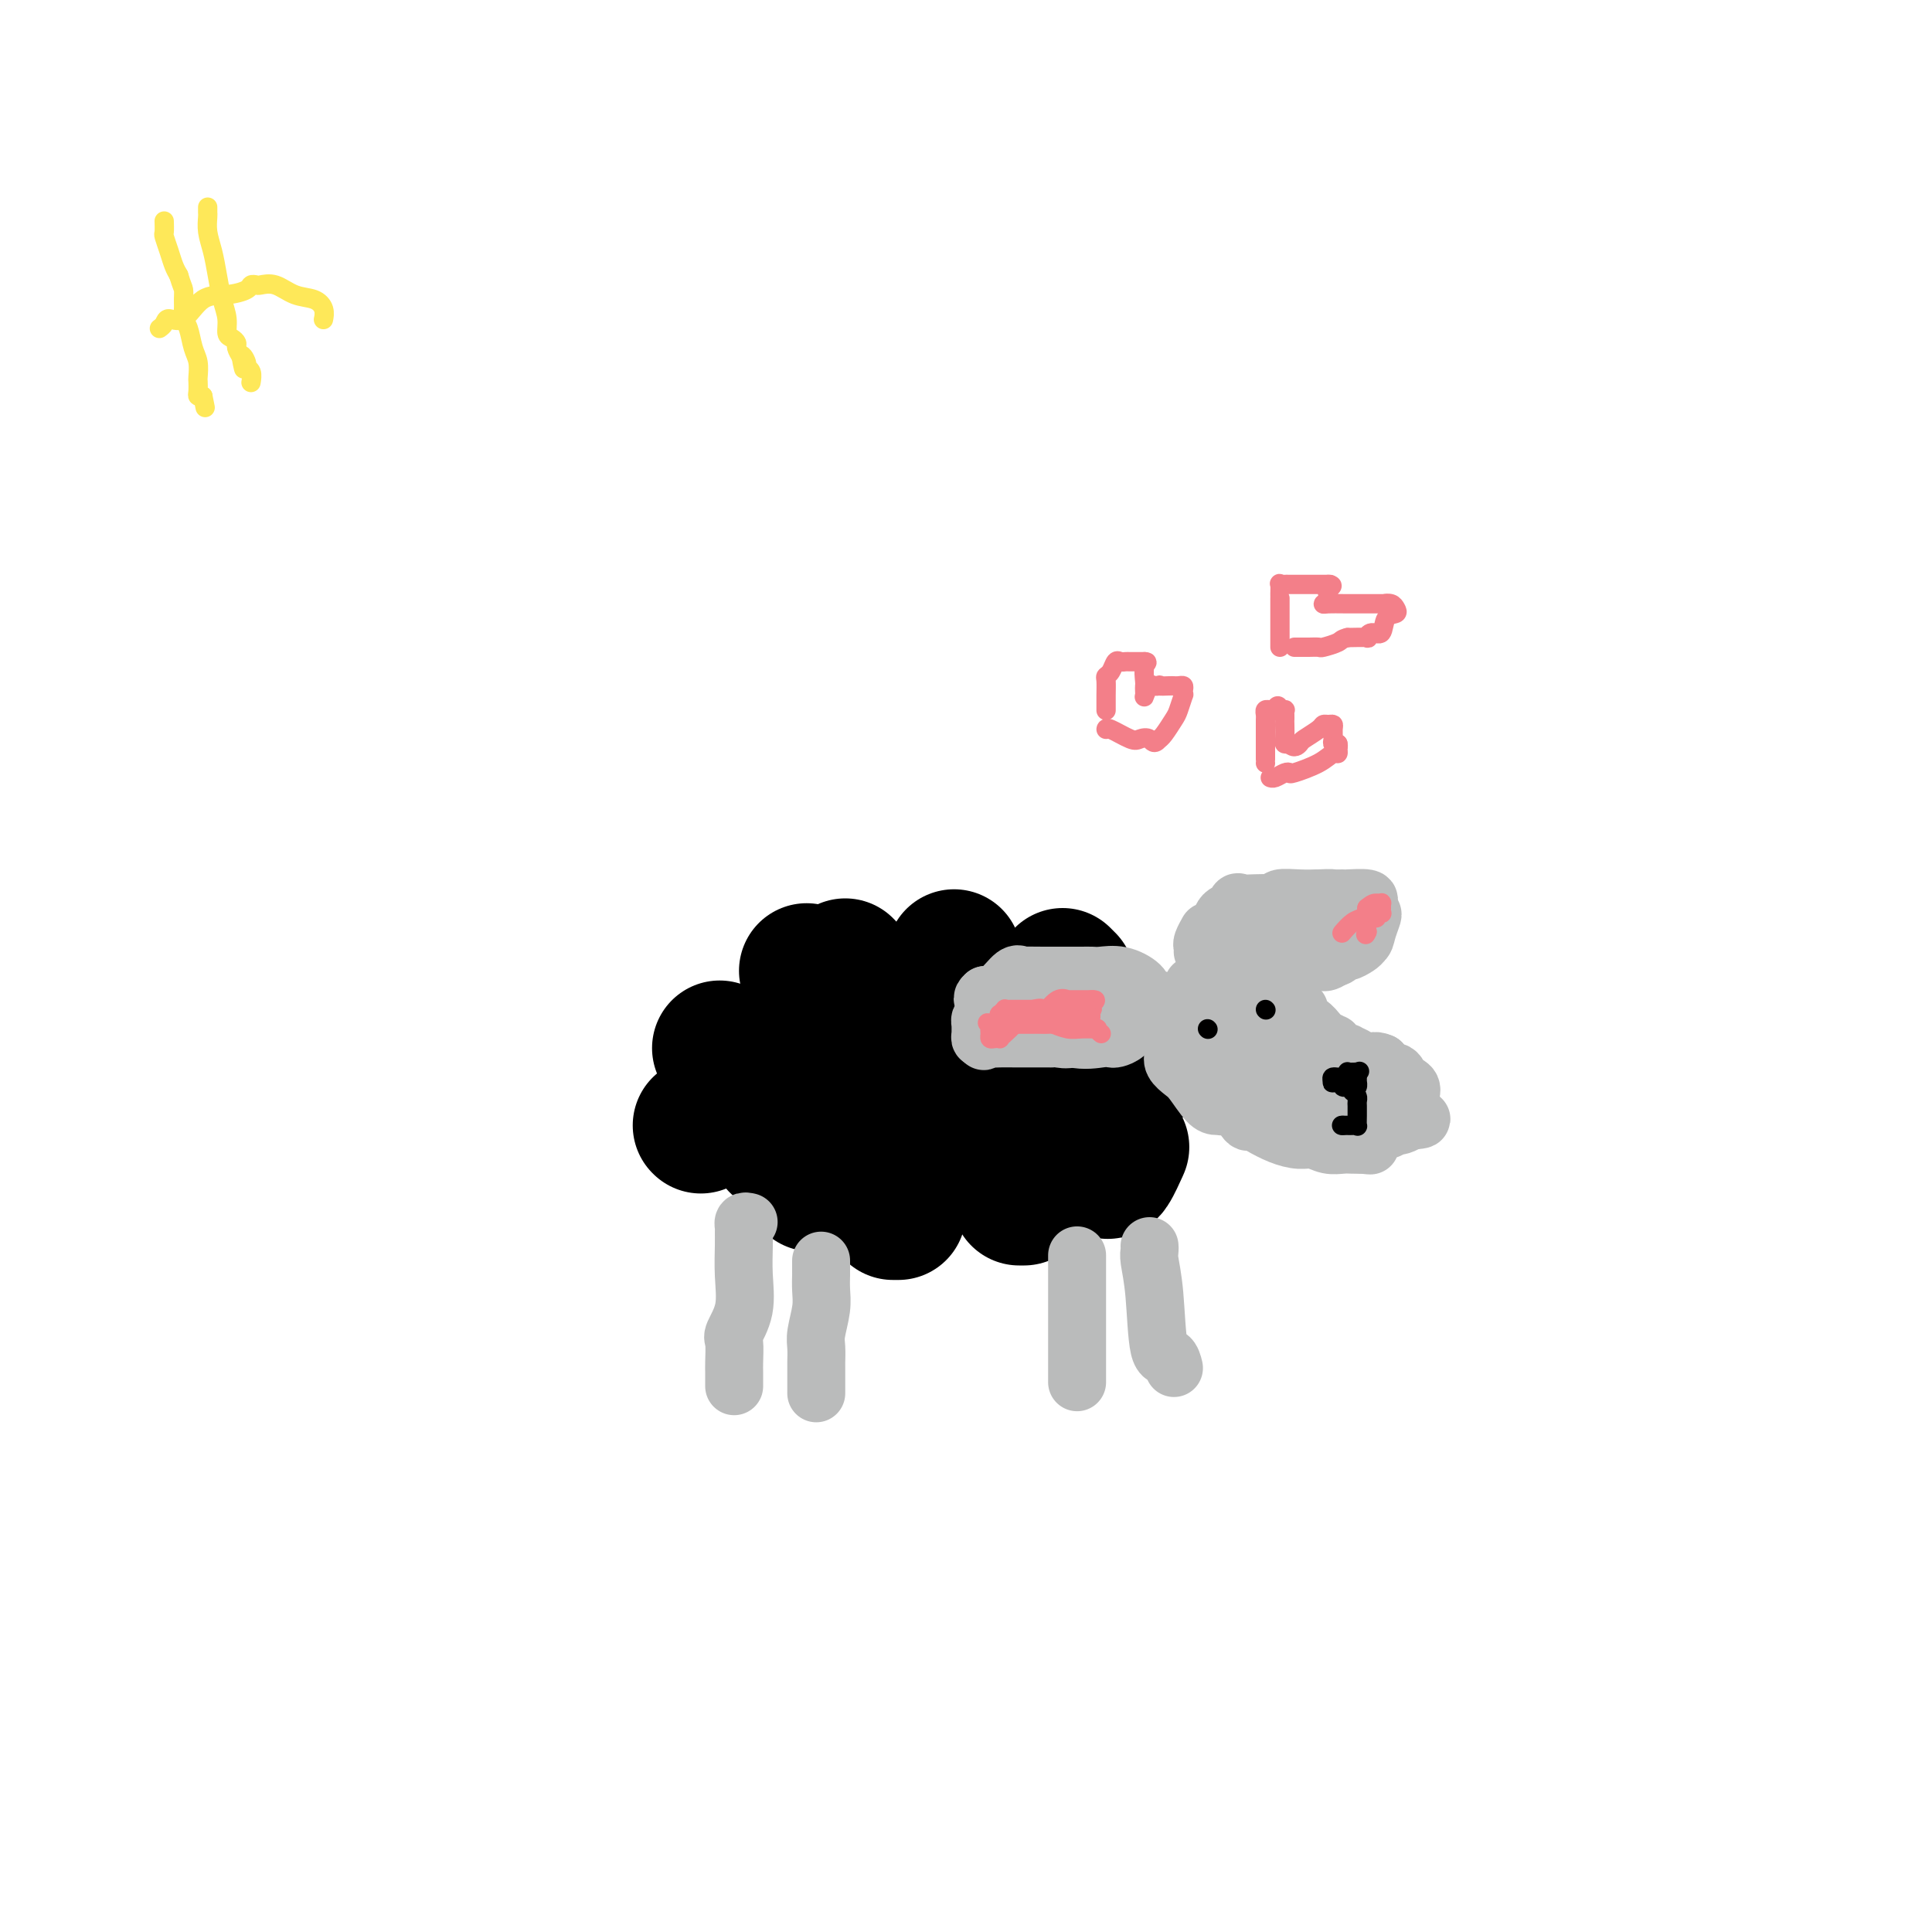 <svg viewBox='0 0 400 400' version='1.1' xmlns='http://www.w3.org/2000/svg' xmlns:xlink='http://www.w3.org/1999/xlink'><g fill='none' stroke='#000000' stroke-width='28' stroke-linecap='round' stroke-linejoin='round'><path d='M149,217c0.000,0.000 0.100,0.100 0.1,0.1'/><path d='M175,200c0.000,0.000 0.100,0.100 0.1,0.1'/><path d='M167,201c0.000,0.000 0.100,0.100 0.1,0.1'/><path d='M168,217c0.000,0.311 0.000,0.622 0,1c0.000,0.378 0.000,0.822 0,1c0.000,0.178 0.000,0.089 0,0'/><path d='M168,245c0.000,0.000 0.100,0.100 0.1,0.1'/><path d='M161,237c0.000,0.000 0.100,0.100 0.1,0.1'/><path d='M145,233c0.000,0.000 0.100,0.100 0.1,0.1'/><path d='M183,231c0.000,0.422 0.000,0.844 0,1c0.000,0.156 0.000,0.044 0,0c0.000,-0.044 0.000,-0.022 0,0'/><path d='M185,251c-0.111,0.000 -0.222,0.000 0,0c0.222,0.000 0.778,0.000 1,0c0.222,-0.000 0.111,0.000 0,0'/><path d='M211,248c0.417,0.000 0.833,0.000 1,0c0.167,0.000 0.083,0.000 0,0'/><path d='M203,236c0.000,-0.512 0.000,-1.024 0,-1c0.000,0.024 0.000,0.583 0,0c0.000,-0.583 0.000,-2.310 0,-3c-0.000,-0.690 0.000,-0.345 0,0'/><path d='M198,207c0.000,0.000 0.100,0.100 0.1,0.1'/><path d='M191,209c0.964,-0.940 1.929,-1.881 2,-2c0.071,-0.119 -0.750,0.583 0,-1c0.750,-1.583 3.071,-5.452 4,-7c0.929,-1.548 0.464,-0.774 0,0'/><path d='M220,202c0.417,0.417 0.833,0.833 1,1c0.167,0.167 0.083,0.083 0,0'/><path d='M214,220c-0.111,0.311 -0.222,0.622 0,1c0.222,0.378 0.778,0.822 1,1c0.222,0.178 0.111,0.089 0,0'/><path d='M230,231c0.000,0.417 0.000,0.833 0,1c0.000,0.167 0.000,0.083 0,0'/><path d='M229,242c0.200,0.444 0.400,0.889 1,0c0.600,-0.889 1.600,-3.111 2,-4c0.400,-0.889 0.200,-0.444 0,0'/><path d='M238,219c0.000,0.000 0.100,0.100 0.1,0.1'/></g>
<g fill='none' stroke='#BABBBB' stroke-width='12' stroke-linecap='round' stroke-linejoin='round'><path d='M170,261c0.001,0.322 0.001,0.643 0,1c-0.001,0.357 -0.004,0.749 0,1c0.004,0.251 0.015,0.359 0,1c-0.015,0.641 -0.057,1.814 0,3c0.057,1.186 0.211,2.384 0,4c-0.211,1.616 -0.789,3.649 -1,5c-0.211,1.351 -0.057,2.019 0,3c0.057,0.981 0.015,2.273 0,3c-0.015,0.727 -0.004,0.888 0,2c0.004,1.112 0.001,3.175 0,4c-0.001,0.825 -0.001,0.413 0,0'/><path d='M155,253c-0.423,-0.098 -0.846,-0.195 -1,0c-0.154,0.195 -0.039,0.683 0,1c0.039,0.317 0.003,0.463 0,1c-0.003,0.537 0.027,1.465 0,3c-0.027,1.535 -0.112,3.679 0,6c0.112,2.321 0.422,4.821 0,7c-0.422,2.179 -1.577,4.037 -2,5c-0.423,0.963 -0.113,1.031 0,2c0.113,0.969 0.030,2.838 0,4c-0.030,1.162 -0.008,1.618 0,2c0.008,0.382 0.002,0.690 0,1c-0.002,0.310 -0.001,0.622 0,1c0.001,0.378 0.000,0.822 0,1c-0.000,0.178 -0.000,0.089 0,0'/><path d='M223,260c0.000,-0.079 0.000,-0.159 0,0c0.000,0.159 0.000,0.556 0,1c-0.000,0.444 -0.000,0.935 0,3c0.000,2.065 0.000,5.702 0,9c-0.000,3.298 0.000,6.255 0,8c-0.000,1.745 -0.000,2.277 0,3c0.000,0.723 0.000,1.635 0,2c0.000,0.365 0.000,0.182 0,0'/><path d='M238,258c0.026,0.322 0.052,0.645 0,1c-0.052,0.355 -0.182,0.744 0,2c0.182,1.256 0.676,3.381 1,7c0.324,3.619 0.479,8.733 1,11c0.521,2.267 1.410,1.687 2,2c0.590,0.313 0.883,1.518 1,2c0.117,0.482 0.059,0.241 0,0'/><path d='M250,203c0.006,0.385 0.011,0.770 0,1c-0.011,0.230 -0.040,0.304 0,0c0.040,-0.304 0.148,-0.985 1,-2c0.852,-1.015 2.450,-2.363 4,-4c1.550,-1.637 3.054,-3.563 4,-5c0.946,-1.437 1.333,-2.385 2,-3c0.667,-0.615 1.613,-0.897 2,-1c0.387,-0.103 0.215,-0.028 0,0c-0.215,0.028 -0.473,0.007 0,0c0.473,-0.007 1.679,-0.002 2,0c0.321,0.002 -0.241,0.001 1,0c1.241,-0.001 4.286,-0.000 6,0c1.714,0.000 2.099,0.000 3,0c0.901,-0.000 2.320,-0.000 3,0c0.680,0.000 0.623,0.000 1,0c0.377,-0.000 1.189,-0.000 2,0'/><path d='M281,189c3.320,-0.186 1.622,-0.152 1,0c-0.622,0.152 -0.166,0.422 0,1c0.166,0.578 0.043,1.464 0,2c-0.043,0.536 -0.005,0.722 0,1c0.005,0.278 -0.024,0.647 0,1c0.024,0.353 0.102,0.691 0,1c-0.102,0.309 -0.382,0.591 -1,1c-0.618,0.409 -1.573,0.947 -2,1c-0.427,0.053 -0.327,-0.379 -1,0c-0.673,0.379 -2.118,1.567 -3,2c-0.882,0.433 -1.199,0.109 -1,0c0.199,-0.109 0.915,-0.004 0,0c-0.915,0.004 -3.462,-0.092 -5,0c-1.538,0.092 -2.068,0.371 -3,1c-0.932,0.629 -2.266,1.608 -3,2c-0.734,0.392 -0.867,0.196 -1,0'/><path d='M262,202c-3.304,1.021 -1.563,0.073 -2,0c-0.437,-0.073 -3.050,0.730 -4,1c-0.950,0.270 -0.235,0.009 0,0c0.235,-0.009 -0.008,0.234 0,0c0.008,-0.234 0.269,-0.946 0,-1c-0.269,-0.054 -1.067,0.551 0,0c1.067,-0.551 3.998,-2.259 6,-3c2.002,-0.741 3.075,-0.514 4,-1c0.925,-0.486 1.701,-1.686 2,-2c0.299,-0.314 0.121,0.256 1,0c0.879,-0.256 2.813,-1.338 4,-2c1.187,-0.662 1.625,-0.903 2,-1c0.375,-0.097 0.688,-0.048 1,0'/><path d='M276,193c3.218,-1.442 1.264,-0.047 1,0c-0.264,0.047 1.161,-1.255 2,-2c0.839,-0.745 1.093,-0.932 1,-1c-0.093,-0.068 -0.533,-0.015 -1,0c-0.467,0.015 -0.962,-0.007 -2,0c-1.038,0.007 -2.620,0.045 -4,0c-1.380,-0.045 -2.556,-0.172 -3,0c-0.444,0.172 -0.154,0.644 -1,1c-0.846,0.356 -2.829,0.595 -4,1c-1.171,0.405 -1.530,0.974 -2,1c-0.470,0.026 -1.050,-0.493 -2,0c-0.950,0.493 -2.272,1.998 -3,3c-0.728,1.002 -0.864,1.501 -1,2'/><path d='M257,198c-2.230,1.205 -1.304,0.216 -1,0c0.304,-0.216 -0.013,0.339 0,1c0.013,0.661 0.357,1.429 0,2c-0.357,0.571 -1.415,0.947 -2,1c-0.585,0.053 -0.696,-0.216 -1,0c-0.304,0.216 -0.801,0.919 -1,1c-0.199,0.081 -0.099,-0.459 0,-1'/><path d='M252,202c-0.772,0.763 -0.203,0.671 0,0c0.203,-0.671 0.039,-1.920 0,-3c-0.039,-1.080 0.045,-1.993 0,-3c-0.045,-1.007 -0.219,-2.110 0,-3c0.219,-0.890 0.833,-1.566 1,-2c0.167,-0.434 -0.111,-0.624 0,-1c0.111,-0.376 0.612,-0.938 1,-1c0.388,-0.062 0.664,0.375 1,0c0.336,-0.375 0.732,-1.564 1,-2c0.268,-0.436 0.408,-0.121 1,0c0.592,0.121 1.634,0.046 3,0c1.366,-0.046 3.054,-0.065 4,0c0.946,0.065 1.151,0.213 1,0c-0.151,-0.213 -0.656,-0.788 0,-1c0.656,-0.212 2.473,-0.061 4,0c1.527,0.061 2.763,0.030 4,0'/><path d='M273,186c3.187,-0.154 2.654,-0.038 3,0c0.346,0.038 1.570,-0.001 2,0c0.430,0.001 0.066,0.042 1,0c0.934,-0.042 3.165,-0.168 4,0c0.835,0.168 0.273,0.629 0,1c-0.273,0.371 -0.256,0.653 0,1c0.256,0.347 0.753,0.760 1,1c0.247,0.240 0.245,0.306 0,1c-0.245,0.694 -0.733,2.014 -1,3c-0.267,0.986 -0.312,1.637 -1,2c-0.688,0.363 -2.020,0.437 -3,1c-0.980,0.563 -1.610,1.613 -2,2c-0.390,0.387 -0.540,0.111 -1,0c-0.460,-0.111 -1.230,-0.055 -2,0'/><path d='M274,198c-1.771,1.570 -1.199,0.995 -2,1c-0.801,0.005 -2.977,0.590 -4,1c-1.023,0.410 -0.894,0.646 -2,1c-1.106,0.354 -3.445,0.827 -5,1c-1.555,0.173 -2.324,0.046 -3,0c-0.676,-0.046 -1.259,-0.012 -2,0c-0.741,0.012 -1.640,0.004 -2,0c-0.360,-0.004 -0.180,-0.002 0,0'/><path d='M240,207c-0.338,-0.018 -0.676,-0.037 -1,0c-0.324,0.037 -0.632,0.129 -1,0c-0.368,-0.129 -0.794,-0.479 -1,-1c-0.206,-0.521 -0.190,-1.211 -1,-2c-0.810,-0.789 -2.446,-1.675 -4,-2c-1.554,-0.325 -3.026,-0.087 -4,0c-0.974,0.087 -1.451,0.023 -2,0c-0.549,-0.023 -1.171,-0.006 -2,0c-0.829,0.006 -1.864,0.002 -3,0c-1.136,-0.002 -2.372,-0.003 -3,0c-0.628,0.003 -0.646,0.011 -2,0c-1.354,-0.011 -4.042,-0.042 -5,0c-0.958,0.042 -0.185,0.156 0,0c0.185,-0.156 -0.220,-0.580 -1,0c-0.780,0.580 -1.937,2.166 -3,3c-1.063,0.834 -2.031,0.917 -3,1'/><path d='M204,206c-1.082,0.880 -0.288,1.081 0,1c0.288,-0.081 0.070,-0.442 0,0c-0.070,0.442 0.008,1.688 0,2c-0.008,0.312 -0.100,-0.312 0,0c0.100,0.312 0.394,1.558 1,2c0.606,0.442 1.525,0.080 3,0c1.475,-0.080 3.508,0.123 6,1c2.492,0.877 5.444,2.429 8,3c2.556,0.571 4.715,0.160 6,0c1.285,-0.160 1.696,-0.070 2,0c0.304,0.070 0.501,0.121 1,0c0.499,-0.121 1.299,-0.414 2,-1c0.701,-0.586 1.304,-1.465 2,-2c0.696,-0.535 1.485,-0.724 2,-1c0.515,-0.276 0.758,-0.638 1,-1'/><path d='M238,210c1.007,-1.001 0.026,-1.004 0,-1c-0.026,0.004 0.905,0.015 1,0c0.095,-0.015 -0.645,-0.057 -1,0c-0.355,0.057 -0.325,0.211 -1,0c-0.675,-0.211 -2.053,-0.789 -3,-1c-0.947,-0.211 -1.461,-0.056 -2,0c-0.539,0.056 -1.103,0.011 -2,0c-0.897,-0.011 -2.126,0.011 -3,0c-0.874,-0.011 -1.393,-0.056 -2,0c-0.607,0.056 -1.304,0.211 -2,0c-0.696,-0.211 -1.393,-0.789 -2,-1c-0.607,-0.211 -1.125,-0.057 -2,0c-0.875,0.057 -2.107,0.016 -3,0c-0.893,-0.016 -1.446,-0.008 -2,0'/><path d='M214,207c-3.875,-0.506 -1.563,-0.271 -2,0c-0.437,0.271 -3.623,0.579 -5,1c-1.377,0.421 -0.943,0.954 -1,1c-0.057,0.046 -0.604,-0.396 -1,0c-0.396,0.396 -0.642,1.629 -1,2c-0.358,0.371 -0.829,-0.121 -1,0c-0.171,0.121 -0.043,0.856 0,1c0.043,0.144 0.001,-0.302 0,0c-0.001,0.302 0.038,1.350 0,2c-0.038,0.650 -0.154,0.900 0,1c0.154,0.100 0.577,0.050 1,0'/><path d='M204,215c-0.504,1.083 -0.263,0.290 0,0c0.263,-0.290 0.547,-0.078 1,0c0.453,0.078 1.076,0.021 2,0c0.924,-0.021 2.149,-0.006 3,0c0.851,0.006 1.328,0.002 2,0c0.672,-0.002 1.541,-0.001 2,0c0.459,0.001 0.509,0.002 1,0c0.491,-0.002 1.422,-0.007 2,0c0.578,0.007 0.803,0.026 1,0c0.197,-0.026 0.365,-0.097 1,0c0.635,0.097 1.736,0.362 3,0c1.264,-0.362 2.692,-1.351 4,-2c1.308,-0.649 2.495,-0.957 3,-1c0.505,-0.043 0.328,0.181 1,0c0.672,-0.181 2.192,-0.766 3,-1c0.808,-0.234 0.904,-0.117 1,0'/><path d='M234,211c5.000,-0.667 2.500,-0.333 0,0'/><path d='M247,204c0.378,-0.016 0.756,-0.033 1,0c0.244,0.033 0.352,0.114 1,0c0.648,-0.114 1.834,-0.423 3,0c1.166,0.423 2.312,1.577 3,2c0.688,0.423 0.919,0.113 1,0c0.081,-0.113 0.011,-0.030 0,0c-0.011,0.030 0.035,0.008 1,1c0.965,0.992 2.847,2.998 4,4c1.153,1.002 1.576,1.001 2,1'/><path d='M263,212c2.875,1.748 2.064,2.119 2,3c-0.064,0.881 0.621,2.272 1,3c0.379,0.728 0.452,0.794 1,1c0.548,0.206 1.570,0.553 2,1c0.430,0.447 0.268,0.996 0,1c-0.268,0.004 -0.641,-0.535 1,0c1.641,0.535 5.295,2.143 8,3c2.705,0.857 4.459,0.961 5,1c0.541,0.039 -0.131,0.011 0,0c0.131,-0.011 1.066,-0.006 2,0'/><path d='M285,225c2.641,0.951 1.243,0.829 1,1c-0.243,0.171 0.668,0.635 1,1c0.332,0.365 0.086,0.631 0,1c-0.086,0.369 -0.011,0.842 0,1c0.011,0.158 -0.043,0.000 0,0c0.043,-0.000 0.183,0.157 0,0c-0.183,-0.157 -0.688,-0.630 -1,0c-0.312,0.630 -0.430,2.362 -1,3c-0.570,0.638 -1.591,0.182 -2,0c-0.409,-0.182 -0.204,-0.091 0,0'/><path d='M283,232c-0.656,1.084 -1.298,0.294 -2,0c-0.702,-0.294 -1.466,-0.091 -2,0c-0.534,0.091 -0.839,0.069 -2,0c-1.161,-0.069 -3.178,-0.186 -4,0c-0.822,0.186 -0.448,0.674 -1,0c-0.552,-0.674 -2.029,-2.510 -3,-3c-0.971,-0.490 -1.437,0.366 -2,0c-0.563,-0.366 -1.223,-1.954 -2,-3c-0.777,-1.046 -1.671,-1.551 -2,-2c-0.329,-0.449 -0.094,-0.843 0,-1c0.094,-0.157 0.047,-0.079 0,0'/><path d='M252,209c-0.012,0.018 -0.023,0.036 0,0c0.023,-0.036 0.082,-0.126 0,0c-0.082,0.126 -0.304,0.466 0,1c0.304,0.534 1.132,1.261 2,2c0.868,0.739 1.774,1.491 2,2c0.226,0.509 -0.228,0.776 0,1c0.228,0.224 1.138,0.407 2,1c0.862,0.593 1.675,1.598 2,2c0.325,0.402 0.163,0.201 0,0'/><path d='M244,208c-0.007,0.479 -0.013,0.957 0,1c0.013,0.043 0.046,-0.351 0,0c-0.046,0.351 -0.172,1.446 0,2c0.172,0.554 0.642,0.568 1,1c0.358,0.432 0.602,1.281 1,2c0.398,0.719 0.948,1.306 1,2c0.052,0.694 -0.393,1.495 0,2c0.393,0.505 1.625,0.714 2,1c0.375,0.286 -0.106,0.650 0,1c0.106,0.350 0.798,0.685 1,1c0.202,0.315 -0.086,0.609 0,1c0.086,0.391 0.545,0.878 1,1c0.455,0.122 0.905,-0.122 1,0c0.095,0.122 -0.167,0.610 0,1c0.167,0.390 0.762,0.683 1,1c0.238,0.317 0.119,0.659 0,1'/><path d='M253,226c1.814,3.514 1.849,3.297 2,3c0.151,-0.297 0.416,-0.676 1,0c0.584,0.676 1.486,2.406 2,3c0.514,0.594 0.640,0.053 1,0c0.360,-0.053 0.953,0.382 2,1c1.047,0.618 2.549,1.420 4,2c1.451,0.580 2.850,0.940 4,1c1.150,0.060 2.051,-0.180 3,0c0.949,0.180 1.945,0.780 3,1c1.055,0.220 2.169,0.059 3,0c0.831,-0.059 1.380,-0.017 2,0c0.620,0.017 1.310,0.008 2,0'/><path d='M282,237c2.856,0.309 1.498,0.083 1,0c-0.498,-0.083 -0.134,-0.022 0,0c0.134,0.022 0.038,0.006 0,0c-0.038,-0.006 -0.019,-0.003 0,0'/><path d='M243,214c0.000,0.417 0.000,0.833 0,1c0.000,0.167 0.000,0.083 0,0'/><path d='M243,215c0.002,0.120 0.007,-0.081 0,0c-0.007,0.081 -0.025,0.442 0,1c0.025,0.558 0.093,1.312 0,2c-0.093,0.688 -0.348,1.309 0,2c0.348,0.691 1.299,1.453 2,2c0.701,0.547 1.154,0.879 2,2c0.846,1.121 2.087,3.029 3,4c0.913,0.971 1.498,1.003 2,1c0.502,-0.003 0.921,-0.043 1,0c0.079,0.043 -0.183,0.169 0,0c0.183,-0.169 0.812,-0.633 2,0c1.188,0.633 2.935,2.363 4,3c1.065,0.637 1.447,0.182 2,0c0.553,-0.182 1.276,-0.091 2,0'/><path d='M263,232c2.290,0.554 1.516,-0.062 2,0c0.484,0.062 2.225,0.801 4,1c1.775,0.199 3.582,-0.143 5,0c1.418,0.143 2.446,0.770 3,1c0.554,0.230 0.634,0.061 1,0c0.366,-0.061 1.018,-0.015 2,0c0.982,0.015 2.295,0.000 3,0c0.705,-0.000 0.801,0.014 1,0c0.199,-0.014 0.500,-0.056 1,0c0.500,0.056 1.197,0.208 2,0c0.803,-0.208 1.710,-0.777 2,-1c0.290,-0.223 -0.037,-0.098 0,0c0.037,0.098 0.439,0.171 1,0c0.561,-0.171 1.280,-0.585 2,-1'/><path d='M292,232c4.486,-0.184 1.202,-0.644 0,-1c-1.202,-0.356 -0.320,-0.610 0,-1c0.320,-0.390 0.078,-0.918 0,-1c-0.078,-0.082 0.008,0.281 0,0c-0.008,-0.281 -0.109,-1.208 0,-2c0.109,-0.792 0.429,-1.451 0,-2c-0.429,-0.549 -1.607,-0.990 -2,-1c-0.393,-0.010 -0.002,0.410 0,0c0.002,-0.410 -0.384,-1.649 -1,-2c-0.616,-0.351 -1.462,0.185 -2,0c-0.538,-0.185 -0.769,-1.093 -1,-2'/><path d='M286,220c-1.520,-0.729 -2.319,-0.051 -3,0c-0.681,0.051 -1.243,-0.525 -2,-1c-0.757,-0.475 -1.710,-0.849 -2,-1c-0.290,-0.151 0.082,-0.078 0,0c-0.082,0.078 -0.618,0.161 -1,0c-0.382,-0.161 -0.609,-0.564 -1,-1c-0.391,-0.436 -0.944,-0.903 -1,-1c-0.056,-0.097 0.386,0.177 0,0c-0.386,-0.177 -1.600,-0.806 -2,-1c-0.400,-0.194 0.013,0.045 0,0c-0.013,-0.045 -0.451,-0.375 -1,-1c-0.549,-0.625 -1.208,-1.546 -2,-2c-0.792,-0.454 -1.717,-0.441 -2,-1c-0.283,-0.559 0.078,-1.689 0,-2c-0.078,-0.311 -0.594,0.197 -1,0c-0.406,-0.197 -0.703,-1.098 -1,-2'/><path d='M267,207c-3.167,-1.952 -1.583,-0.333 -1,0c0.583,0.333 0.167,-0.619 0,-1c-0.167,-0.381 -0.083,-0.190 0,0'/><path d='M249,197c0.030,-0.369 0.060,-0.738 0,-1c-0.060,-0.262 -0.208,-0.417 0,-1c0.208,-0.583 0.774,-1.595 1,-2c0.226,-0.405 0.113,-0.202 0,0'/></g>
<g fill='none' stroke='#000000' stroke-width='4' stroke-linecap='round' stroke-linejoin='round'><path d='M262,209c0.000,0.000 0.100,0.100 0.1,0.1'/><path d='M250,213c0.000,0.000 0.100,0.100 0.1,0.1'/><path d='M281,222c-0.306,-0.009 -0.611,-0.017 -1,0c-0.389,0.017 -0.861,0.060 -1,0c-0.139,-0.060 0.056,-0.222 0,0c-0.056,0.222 -0.361,0.829 -1,1c-0.639,0.171 -1.611,-0.094 -2,0c-0.389,0.094 -0.194,0.547 0,1'/><path d='M276,224c-0.612,0.326 0.357,0.140 1,0c0.643,-0.140 0.960,-0.234 1,0c0.040,0.234 -0.196,0.796 0,1c0.196,0.204 0.823,0.051 1,0c0.177,-0.051 -0.096,0.001 0,0c0.096,-0.001 0.562,-0.056 1,0c0.438,0.056 0.849,0.222 1,0c0.151,-0.222 0.040,-0.833 0,-1c-0.040,-0.167 -0.011,0.109 0,0c0.011,-0.109 0.003,-0.603 0,-1c-0.003,-0.397 -0.002,-0.699 0,-1'/><path d='M281,222c0.833,-0.333 0.417,-0.167 0,0'/><path d='M280,226c0.423,0.328 0.845,0.656 1,1c0.155,0.344 0.042,0.705 0,1c-0.042,0.295 -0.014,0.524 0,1c0.014,0.476 0.014,1.199 0,2c-0.014,0.801 -0.041,1.679 0,2c0.041,0.321 0.152,0.086 0,0c-0.152,-0.086 -0.567,-0.023 -1,0c-0.433,0.023 -0.886,0.006 -1,0c-0.114,-0.006 0.110,-0.002 0,0c-0.110,0.002 -0.555,0.001 -1,0'/><path d='M278,233c-0.467,0.000 -0.133,0.000 0,0c0.133,0.000 0.067,0.000 0,0'/></g>
<g fill='none' stroke='#F37F89' stroke-width='4' stroke-linecap='round' stroke-linejoin='round'><path d='M228,214c-0.496,-0.425 -0.991,-0.850 -1,-1c-0.009,-0.150 0.469,-0.026 0,0c-0.469,0.026 -1.884,-0.046 -3,0c-1.116,0.046 -1.932,0.208 -3,0c-1.068,-0.208 -2.387,-0.788 -3,-1c-0.613,-0.212 -0.521,-0.057 -1,0c-0.479,0.057 -1.529,0.015 -2,0c-0.471,-0.015 -0.365,-0.004 -1,0c-0.635,0.004 -2.013,0.001 -3,0c-0.987,-0.001 -1.584,-0.000 -2,0c-0.416,0.000 -0.650,0.000 -1,0c-0.350,-0.000 -0.814,-0.000 -1,0c-0.186,0.000 -0.093,0.000 0,0'/><path d='M207,212c-3.701,-0.358 -2.453,-0.254 -2,0c0.453,0.254 0.111,0.656 0,1c-0.111,0.344 0.008,0.629 0,1c-0.008,0.371 -0.144,0.829 0,1c0.144,0.171 0.567,0.054 1,0c0.433,-0.054 0.877,-0.046 1,0c0.123,0.046 -0.075,0.128 0,0c0.075,-0.128 0.422,-0.467 1,-1c0.578,-0.533 1.386,-1.259 2,-2c0.614,-0.741 1.032,-1.497 2,-2c0.968,-0.503 2.484,-0.751 4,-1'/><path d='M216,209c1.839,-0.652 0.937,0.218 1,0c0.063,-0.218 1.091,-1.522 2,-2c0.909,-0.478 1.700,-0.128 2,0c0.300,0.128 0.108,0.034 0,0c-0.108,-0.034 -0.131,-0.009 0,0c0.131,0.009 0.417,0.002 1,0c0.583,-0.002 1.465,-0.001 2,0c0.535,0.001 0.724,0.000 1,0c0.276,-0.000 0.638,-0.000 1,0'/><path d='M226,207c1.551,-0.148 0.429,0.482 0,1c-0.429,0.518 -0.163,0.923 0,1c0.163,0.077 0.224,-0.176 0,0c-0.224,0.176 -0.732,0.779 -1,1c-0.268,0.221 -0.296,0.059 -1,0c-0.704,-0.059 -2.086,-0.016 -3,0c-0.914,0.016 -1.362,0.004 -2,0c-0.638,-0.004 -1.468,-0.001 -2,0c-0.532,0.001 -0.766,0.001 -1,0'/><path d='M216,210c-1.555,0.000 -0.943,0.000 -1,0c-0.057,-0.000 -0.785,-0.000 -1,0c-0.215,0.000 0.082,0.000 0,0c-0.082,-0.000 -0.543,-0.001 -1,0c-0.457,0.001 -0.910,0.004 -1,0c-0.090,-0.004 0.184,-0.016 0,0c-0.184,0.016 -0.827,0.061 -1,0c-0.173,-0.061 0.125,-0.226 0,0c-0.125,0.226 -0.673,0.844 -1,1c-0.327,0.156 -0.434,-0.150 -1,0c-0.566,0.150 -1.590,0.757 -2,1c-0.410,0.243 -0.205,0.121 0,0'/><path d='M207,212c-1.678,0.353 -1.374,0.234 -1,0c0.374,-0.234 0.818,-0.585 1,-1c0.182,-0.415 0.103,-0.896 0,-1c-0.103,-0.104 -0.230,0.168 0,0c0.230,-0.168 0.816,-0.777 1,-1c0.184,-0.223 -0.034,-0.060 0,0c0.034,0.060 0.318,0.016 1,0c0.682,-0.016 1.760,-0.004 2,0c0.240,0.004 -0.360,0.001 0,0c0.360,-0.001 1.680,-0.001 3,0'/><path d='M214,209c1.523,-0.464 1.830,-0.124 2,0c0.170,0.124 0.203,0.033 1,0c0.797,-0.033 2.357,-0.009 3,0c0.643,0.009 0.368,0.002 1,0c0.632,-0.002 2.169,0.002 3,0c0.831,-0.002 0.955,-0.011 1,0c0.045,0.011 0.012,0.041 0,0c-0.012,-0.041 -0.003,-0.155 0,0c0.003,0.155 0.002,0.577 0,1'/><path d='M225,210c1.693,0.397 0.425,0.891 0,1c-0.425,0.109 -0.008,-0.167 0,0c0.008,0.167 -0.392,0.777 -1,1c-0.608,0.223 -1.424,0.060 -2,0c-0.576,-0.060 -0.913,-0.016 -1,0c-0.087,0.016 0.075,0.004 0,0c-0.075,-0.004 -0.386,-0.001 -1,0c-0.614,0.001 -1.531,0.000 -2,0c-0.469,-0.000 -0.492,-0.000 -1,0c-0.508,0.000 -1.502,0.000 -2,0c-0.498,-0.000 -0.501,-0.000 -1,0c-0.499,0.000 -1.495,0.000 -2,0c-0.505,-0.000 -0.521,-0.000 -1,0c-0.479,0.000 -1.423,0.000 -2,0c-0.577,-0.000 -0.789,-0.000 -1,0'/><path d='M208,212c-2.867,0.311 -1.533,0.089 -1,0c0.533,-0.089 0.267,-0.044 0,0'/><path d='M278,193c-0.012,0.015 -0.025,0.029 0,0c0.025,-0.029 0.087,-0.103 0,0c-0.087,0.103 -0.325,0.381 0,0c0.325,-0.381 1.211,-1.422 2,-2c0.789,-0.578 1.479,-0.694 2,-1c0.521,-0.306 0.872,-0.804 1,-1c0.128,-0.196 0.035,-0.091 0,0c-0.035,0.091 -0.010,0.169 0,0c0.010,-0.169 0.005,-0.584 0,-1'/><path d='M283,188c1.166,-1.003 1.580,-1.011 2,-1c0.420,0.011 0.846,0.042 1,0c0.154,-0.042 0.037,-0.156 0,0c-0.037,0.156 0.005,0.582 0,1c-0.005,0.418 -0.057,0.829 0,1c0.057,0.171 0.222,0.100 0,0c-0.222,-0.100 -0.830,-0.231 -1,0c-0.170,0.231 0.099,0.825 0,1c-0.099,0.175 -0.565,-0.068 -1,0c-0.435,0.068 -0.839,0.448 -1,1c-0.161,0.552 -0.081,1.276 0,2'/><path d='M283,193c-0.467,0.933 -0.133,0.267 0,0c0.133,-0.267 0.067,-0.133 0,0'/><path d='M262,158c0.000,-0.501 0.000,-1.003 0,-1c-0.000,0.003 -0.000,0.509 0,0c0.000,-0.509 0.000,-2.034 0,-3c-0.000,-0.966 -0.001,-1.373 0,-2c0.001,-0.627 0.003,-1.474 0,-2c-0.003,-0.526 -0.012,-0.729 0,-1c0.012,-0.271 0.044,-0.609 0,-1c-0.044,-0.391 -0.166,-0.836 0,-1c0.166,-0.164 0.619,-0.047 1,0c0.381,0.047 0.691,0.023 1,0'/><path d='M264,147c0.552,-1.701 0.933,-0.453 1,0c0.067,0.453 -0.178,0.111 0,0c0.178,-0.111 0.780,0.008 1,0c0.220,-0.008 0.059,-0.145 0,0c-0.059,0.145 -0.016,0.571 0,1c0.016,0.429 0.003,0.861 0,1c-0.003,0.139 0.002,-0.015 0,0c-0.002,0.015 -0.011,0.200 0,1c0.011,0.800 0.041,2.215 0,3c-0.041,0.785 -0.155,0.938 0,1c0.155,0.062 0.577,0.031 1,0'/><path d='M267,154c0.902,1.115 1.656,0.404 2,0c0.344,-0.404 0.278,-0.501 1,-1c0.722,-0.499 2.232,-1.400 3,-2c0.768,-0.600 0.795,-0.900 1,-1c0.205,-0.100 0.590,0.001 1,0c0.410,-0.001 0.846,-0.106 1,0c0.154,0.106 0.028,0.421 0,1c-0.028,0.579 0.044,1.423 0,2c-0.044,0.577 -0.204,0.886 0,1c0.204,0.114 0.773,0.033 1,0c0.227,-0.033 0.114,-0.016 0,0'/><path d='M277,154c0.146,0.778 0.011,0.724 0,1c-0.011,0.276 0.103,0.883 0,1c-0.103,0.117 -0.422,-0.257 -1,0c-0.578,0.257 -1.415,1.144 -3,2c-1.585,0.856 -3.917,1.679 -5,2c-1.083,0.321 -0.917,0.138 -1,0c-0.083,-0.138 -0.414,-0.233 -1,0c-0.586,0.233 -1.427,0.793 -2,1c-0.573,0.207 -0.878,0.059 -1,0c-0.122,-0.059 -0.061,-0.030 0,0'/><path d='M229,147c-0.000,0.075 -0.001,0.150 0,0c0.001,-0.150 0.003,-0.525 0,-1c-0.003,-0.475 -0.012,-1.049 0,-2c0.012,-0.951 0.045,-2.279 0,-3c-0.045,-0.721 -0.166,-0.834 0,-1c0.166,-0.166 0.621,-0.384 1,-1c0.379,-0.616 0.682,-1.629 1,-2c0.318,-0.371 0.649,-0.099 1,0c0.351,0.099 0.721,0.027 1,0c0.279,-0.027 0.467,-0.007 1,0c0.533,0.007 1.413,0.002 2,0c0.587,-0.002 0.882,-0.001 1,0c0.118,0.001 0.059,0.000 0,0'/><path d='M237,137c0.928,0.057 0.249,0.201 0,1c-0.249,0.799 -0.068,2.255 0,3c0.068,0.745 0.021,0.781 0,1c-0.021,0.219 -0.017,0.623 0,1c0.017,0.377 0.046,0.728 0,1c-0.046,0.272 -0.167,0.465 0,0c0.167,-0.465 0.622,-1.587 1,-2c0.378,-0.413 0.679,-0.118 1,0c0.321,0.118 0.660,0.059 1,0'/><path d='M240,142c0.359,-0.309 -0.244,-0.083 0,0c0.244,0.083 1.336,0.022 2,0c0.664,-0.022 0.900,-0.007 1,0c0.100,0.007 0.065,0.004 0,0c-0.065,-0.004 -0.161,-0.011 0,0c0.161,0.011 0.580,0.039 1,0c0.420,-0.039 0.841,-0.144 1,0c0.159,0.144 0.055,0.537 0,1c-0.055,0.463 -0.060,0.996 0,1c0.060,0.004 0.184,-0.521 0,0c-0.184,0.521 -0.676,2.087 -1,3c-0.324,0.913 -0.478,1.173 -1,2c-0.522,0.827 -1.410,2.223 -2,3c-0.590,0.777 -0.883,0.936 -1,1c-0.117,0.064 -0.059,0.032 0,0'/><path d='M240,153c-1.121,1.401 -1.425,0.404 -2,0c-0.575,-0.404 -1.422,-0.213 -2,0c-0.578,0.213 -0.887,0.449 -2,0c-1.113,-0.449 -3.030,-1.582 -4,-2c-0.970,-0.418 -0.991,-0.119 -1,0c-0.009,0.119 -0.004,0.060 0,0'/><path d='M265,134c-0.000,-0.275 -0.000,-0.551 0,-1c0.000,-0.449 0.000,-1.073 0,-1c-0.000,0.073 -0.000,0.841 0,0c0.000,-0.841 0.000,-3.291 0,-5c-0.000,-1.709 -0.001,-2.679 0,-3c0.001,-0.321 0.004,0.005 0,0c-0.004,-0.005 -0.014,-0.341 0,-1c0.014,-0.659 0.053,-1.641 0,-2c-0.053,-0.359 -0.199,-0.096 0,0c0.199,0.096 0.744,0.026 1,0c0.256,-0.026 0.223,-0.007 1,0c0.777,0.007 2.363,0.002 4,0c1.637,-0.002 3.325,-0.001 4,0c0.675,0.001 0.338,0.000 0,0'/><path d='M275,121c1.546,0.163 0.410,0.569 0,1c-0.410,0.431 -0.094,0.886 0,1c0.094,0.114 -0.032,-0.113 0,0c0.032,0.113 0.224,0.566 0,1c-0.224,0.434 -0.864,0.848 -1,1c-0.136,0.152 0.233,0.041 1,0c0.767,-0.041 1.934,-0.012 4,0c2.066,0.012 5.033,0.006 8,0'/><path d='M287,125c1.810,0.167 0.334,0.084 0,0c-0.334,-0.084 0.472,-0.169 1,0c0.528,0.169 0.776,0.590 1,1c0.224,0.410 0.423,0.807 0,1c-0.423,0.193 -1.469,0.181 -2,1c-0.531,0.819 -0.545,2.468 -1,3c-0.455,0.532 -1.349,-0.053 -2,0c-0.651,0.053 -1.060,0.745 -1,1c0.060,0.255 0.589,0.073 0,0c-0.589,-0.073 -2.294,-0.036 -4,0'/><path d='M279,132c-1.362,0.321 -1.268,0.622 -2,1c-0.732,0.378 -2.291,0.833 -3,1c-0.709,0.167 -0.567,0.045 -1,0c-0.433,-0.045 -1.440,-0.012 -2,0c-0.560,0.012 -0.672,0.003 -1,0c-0.328,-0.003 -0.871,-0.001 -1,0c-0.129,0.001 0.158,0.000 0,0c-0.158,-0.000 -0.759,-0.000 -1,0c-0.241,0.000 -0.120,0.000 0,0'/></g>
<g fill='none' stroke='#FEE859' stroke-width='4' stroke-linecap='round' stroke-linejoin='round'><path d='M34,46c-0.006,-0.215 -0.013,-0.430 0,0c0.013,0.430 0.045,1.505 0,2c-0.045,0.495 -0.167,0.411 0,1c0.167,0.589 0.622,1.851 1,3c0.378,1.149 0.679,2.185 1,3c0.321,0.815 0.660,1.407 1,2'/><path d='M37,57c0.692,2.285 0.920,2.497 1,3c0.080,0.503 0.010,1.296 0,2c-0.010,0.704 0.040,1.318 0,2c-0.040,0.682 -0.168,1.433 0,2c0.168,0.567 0.633,0.949 1,2c0.367,1.051 0.634,2.772 1,4c0.366,1.228 0.829,1.965 1,3c0.171,1.035 0.049,2.368 0,3c-0.049,0.632 -0.023,0.561 0,1c0.023,0.439 0.045,1.387 0,2c-0.045,0.613 -0.156,0.889 0,1c0.156,0.111 0.578,0.055 1,0'/><path d='M42,82c0.833,4.167 0.417,2.083 0,0'/><path d='M43,43c0.002,-0.101 0.003,-0.202 0,0c-0.003,0.202 -0.012,0.706 0,1c0.012,0.294 0.044,0.378 0,1c-0.044,0.622 -0.166,1.783 0,3c0.166,1.217 0.618,2.491 1,4c0.382,1.509 0.694,3.255 1,5c0.306,1.745 0.608,3.490 1,5c0.392,1.510 0.875,2.785 1,4c0.125,1.215 -0.107,2.370 0,3c0.107,0.630 0.555,0.736 1,1c0.445,0.264 0.889,0.686 1,1c0.111,0.314 -0.111,0.518 0,1c0.111,0.482 0.556,1.241 1,2'/><path d='M50,74c1.018,4.749 0.063,1.122 0,0c-0.063,-1.122 0.768,0.260 1,1c0.232,0.740 -0.134,0.838 0,1c0.134,0.162 0.767,0.390 1,1c0.233,0.610 0.067,1.603 0,2c-0.067,0.397 -0.033,0.199 0,0'/><path d='M33,68c0.377,-0.279 0.753,-0.557 1,-1c0.247,-0.443 0.364,-1.050 1,-1c0.636,0.050 1.791,0.756 3,0c1.209,-0.756 2.471,-2.973 4,-4c1.529,-1.027 3.325,-0.863 5,-1c1.675,-0.137 3.227,-0.574 4,-1c0.773,-0.426 0.765,-0.839 1,-1c0.235,-0.161 0.713,-0.069 1,0c0.287,0.069 0.382,0.115 1,0c0.618,-0.115 1.759,-0.391 3,0c1.241,0.391 2.581,1.450 4,2c1.419,0.550 2.916,0.591 4,1c1.084,0.409 1.753,1.187 2,2c0.247,0.813 0.070,1.661 0,2c-0.070,0.339 -0.035,0.170 0,0'/></g>
</svg>